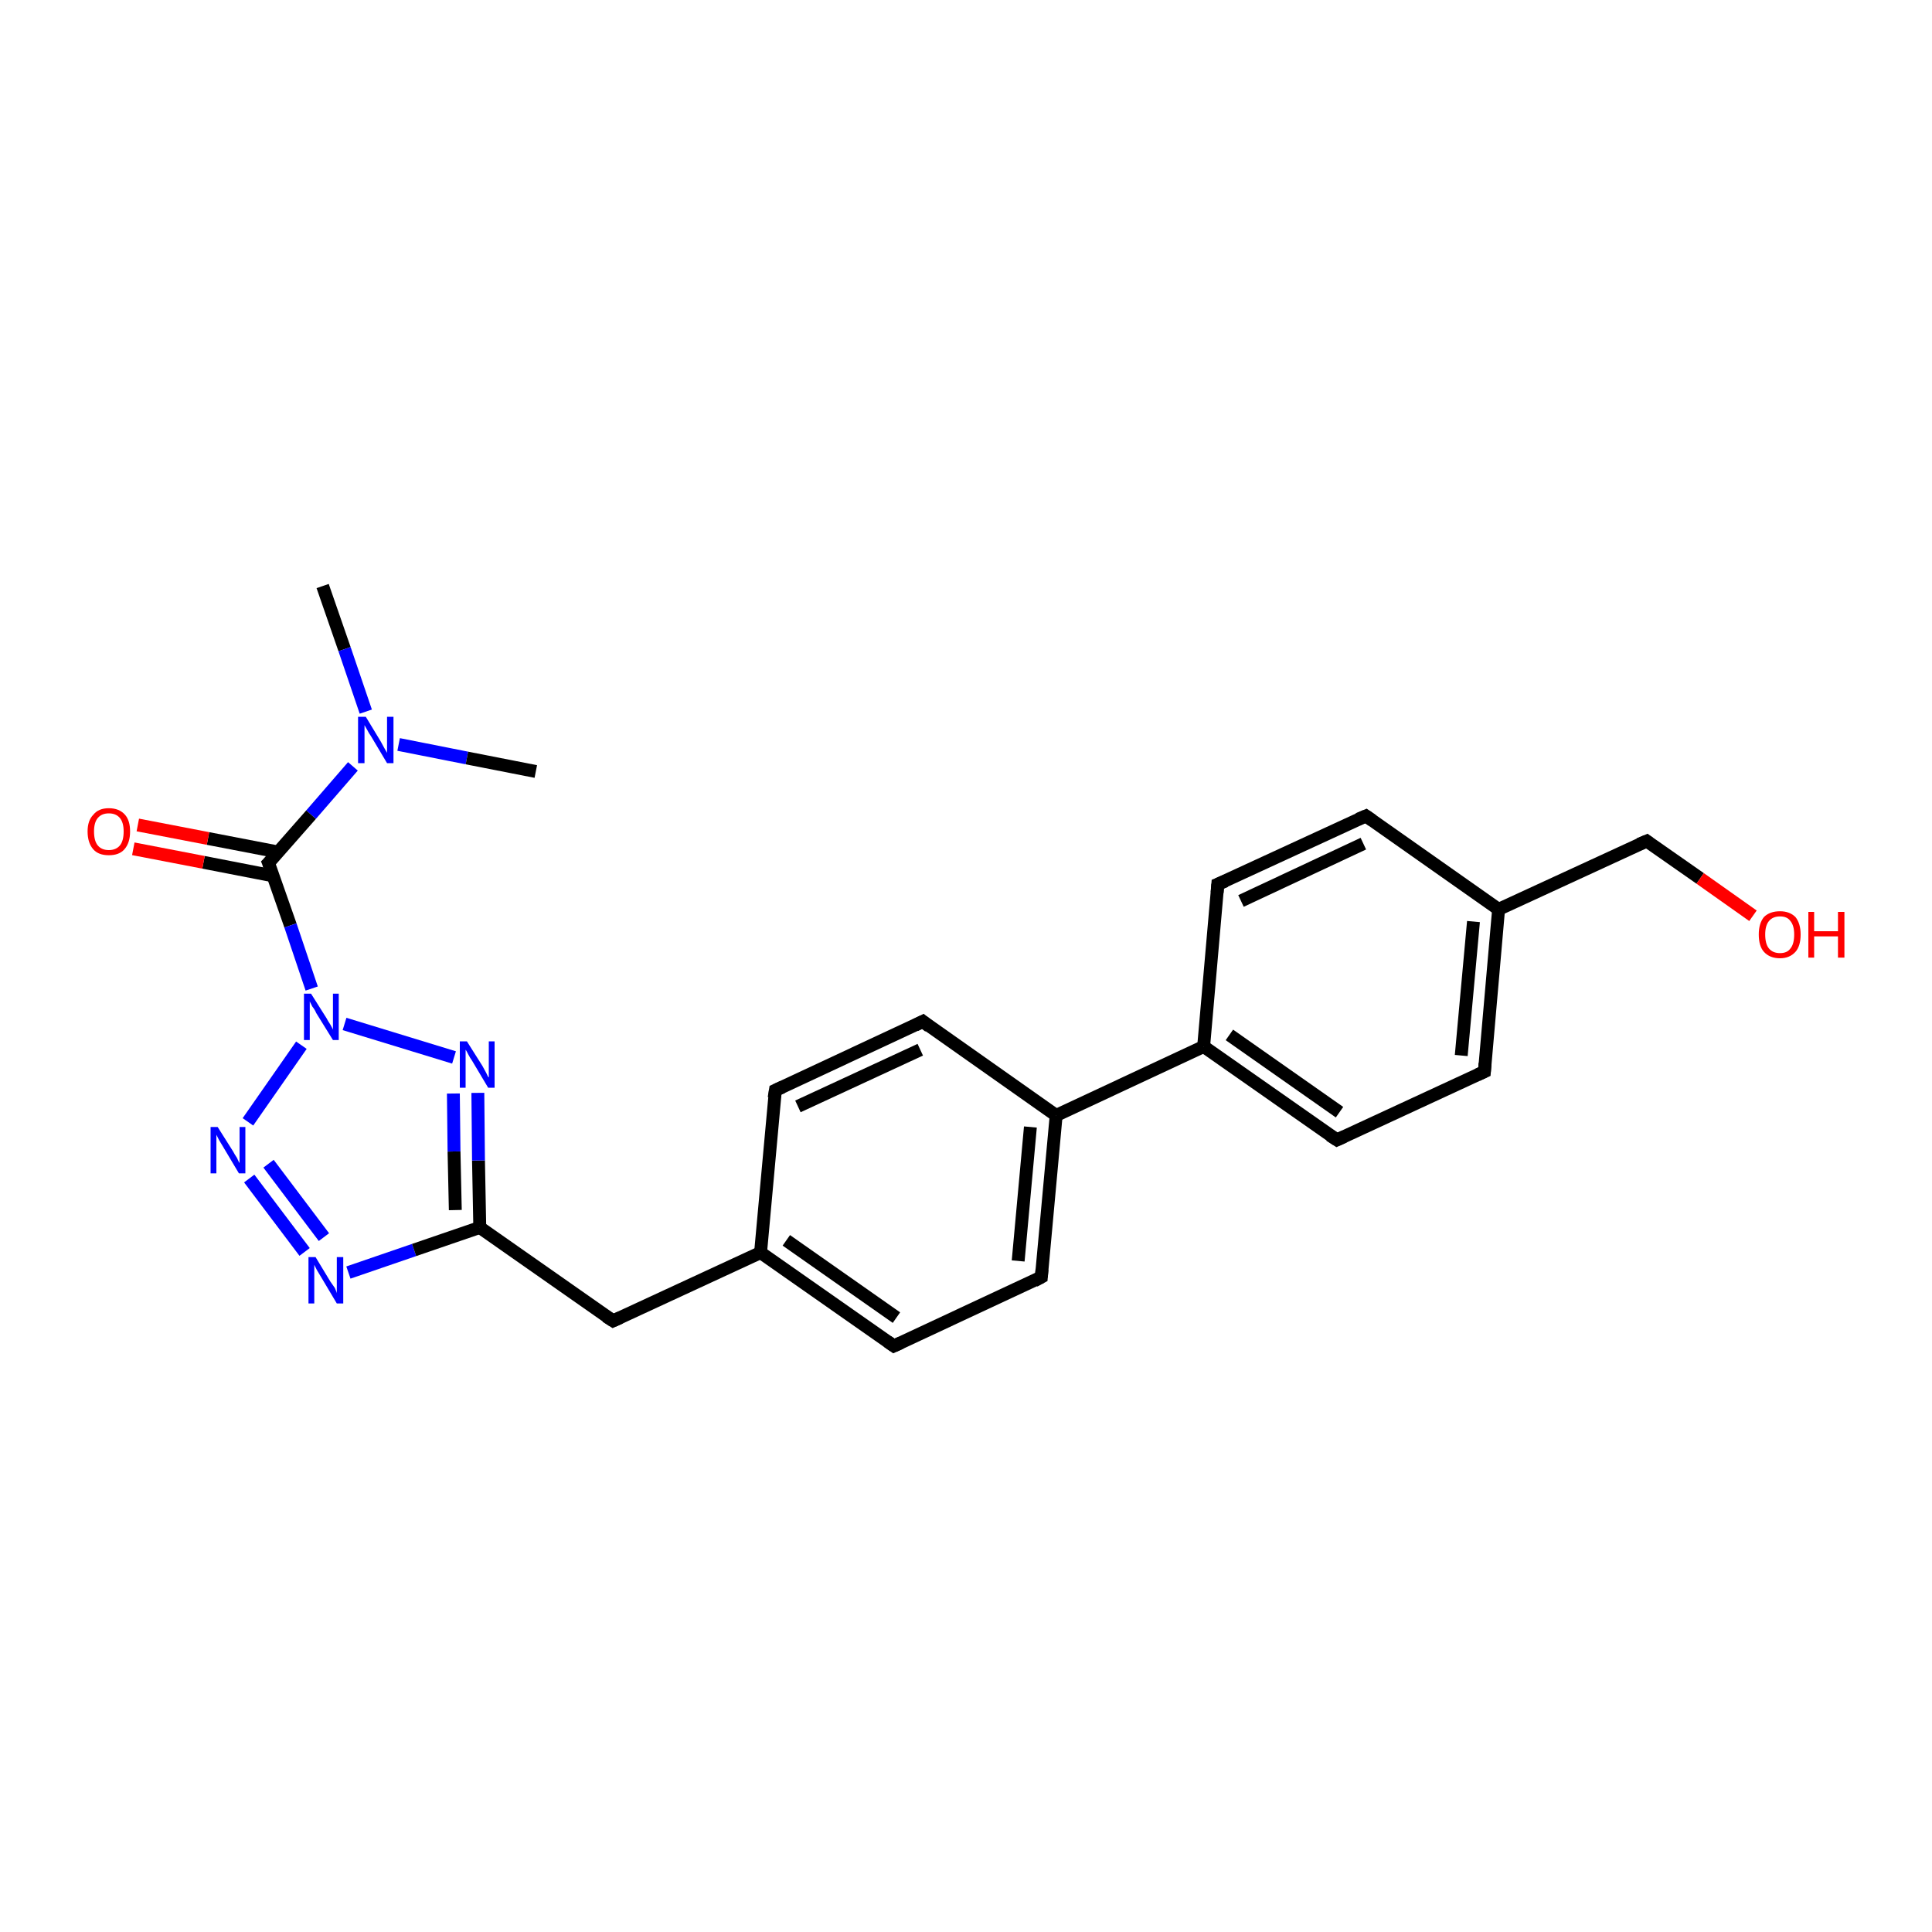 <?xml version='1.0' encoding='iso-8859-1'?>
<svg version='1.1' baseProfile='full'
              xmlns='http://www.w3.org/2000/svg'
                      xmlns:rdkit='http://www.rdkit.org/xml'
                      xmlns:xlink='http://www.w3.org/1999/xlink'
                  xml:space='preserve'
width='300px' height='300px' viewBox='0 0 300 300'>
<!-- END OF HEADER -->
<rect style='opacity:1.0;fill:#FFFFFF;stroke:none' width='300.0' height='300.0' x='0.0' y='0.0'> </rect>
<path class='bond-0 atom-0 atom-1' d='M 50.1,91.0 L 53.5,100.8' style='fill:none;fill-rule:evenodd;stroke:#000000;stroke-width:2.0px;stroke-linecap:butt;stroke-linejoin:miter;stroke-opacity:1' />
<path class='bond-0 atom-0 atom-1' d='M 53.5,100.8 L 56.8,110.5' style='fill:none;fill-rule:evenodd;stroke:#0000FF;stroke-width:2.0px;stroke-linecap:butt;stroke-linejoin:miter;stroke-opacity:1' />
<path class='bond-1 atom-1 atom-2' d='M 61.9,115.6 L 72.5,117.7' style='fill:none;fill-rule:evenodd;stroke:#0000FF;stroke-width:2.0px;stroke-linecap:butt;stroke-linejoin:miter;stroke-opacity:1' />
<path class='bond-1 atom-1 atom-2' d='M 72.5,117.7 L 83.2,119.8' style='fill:none;fill-rule:evenodd;stroke:#000000;stroke-width:2.0px;stroke-linecap:butt;stroke-linejoin:miter;stroke-opacity:1' />
<path class='bond-2 atom-1 atom-3' d='M 54.8,119.0 L 48.3,126.5' style='fill:none;fill-rule:evenodd;stroke:#0000FF;stroke-width:2.0px;stroke-linecap:butt;stroke-linejoin:miter;stroke-opacity:1' />
<path class='bond-2 atom-1 atom-3' d='M 48.3,126.5 L 41.7,134.0' style='fill:none;fill-rule:evenodd;stroke:#000000;stroke-width:2.0px;stroke-linecap:butt;stroke-linejoin:miter;stroke-opacity:1' />
<path class='bond-3 atom-3 atom-4' d='M 43.2,132.3 L 32.3,130.2' style='fill:none;fill-rule:evenodd;stroke:#000000;stroke-width:2.0px;stroke-linecap:butt;stroke-linejoin:miter;stroke-opacity:1' />
<path class='bond-3 atom-3 atom-4' d='M 32.3,130.2 L 21.4,128.1' style='fill:none;fill-rule:evenodd;stroke:#FF0000;stroke-width:2.0px;stroke-linecap:butt;stroke-linejoin:miter;stroke-opacity:1' />
<path class='bond-3 atom-3 atom-4' d='M 42.4,136.0 L 31.6,133.9' style='fill:none;fill-rule:evenodd;stroke:#000000;stroke-width:2.0px;stroke-linecap:butt;stroke-linejoin:miter;stroke-opacity:1' />
<path class='bond-3 atom-3 atom-4' d='M 31.6,133.9 L 20.7,131.8' style='fill:none;fill-rule:evenodd;stroke:#FF0000;stroke-width:2.0px;stroke-linecap:butt;stroke-linejoin:miter;stroke-opacity:1' />
<path class='bond-4 atom-3 atom-5' d='M 41.7,134.0 L 45.1,143.7' style='fill:none;fill-rule:evenodd;stroke:#000000;stroke-width:2.0px;stroke-linecap:butt;stroke-linejoin:miter;stroke-opacity:1' />
<path class='bond-4 atom-3 atom-5' d='M 45.1,143.7 L 48.4,153.5' style='fill:none;fill-rule:evenodd;stroke:#0000FF;stroke-width:2.0px;stroke-linecap:butt;stroke-linejoin:miter;stroke-opacity:1' />
<path class='bond-5 atom-5 atom-6' d='M 46.8,162.3 L 38.5,174.2' style='fill:none;fill-rule:evenodd;stroke:#0000FF;stroke-width:2.0px;stroke-linecap:butt;stroke-linejoin:miter;stroke-opacity:1' />
<path class='bond-6 atom-6 atom-7' d='M 38.7,183.0 L 47.3,194.4' style='fill:none;fill-rule:evenodd;stroke:#0000FF;stroke-width:2.0px;stroke-linecap:butt;stroke-linejoin:miter;stroke-opacity:1' />
<path class='bond-6 atom-6 atom-7' d='M 41.7,180.7 L 50.3,192.1' style='fill:none;fill-rule:evenodd;stroke:#0000FF;stroke-width:2.0px;stroke-linecap:butt;stroke-linejoin:miter;stroke-opacity:1' />
<path class='bond-7 atom-7 atom-8' d='M 54.1,197.6 L 64.3,194.1' style='fill:none;fill-rule:evenodd;stroke:#0000FF;stroke-width:2.0px;stroke-linecap:butt;stroke-linejoin:miter;stroke-opacity:1' />
<path class='bond-7 atom-7 atom-8' d='M 64.3,194.1 L 74.5,190.6' style='fill:none;fill-rule:evenodd;stroke:#000000;stroke-width:2.0px;stroke-linecap:butt;stroke-linejoin:miter;stroke-opacity:1' />
<path class='bond-8 atom-8 atom-9' d='M 74.5,190.6 L 95.2,205.1' style='fill:none;fill-rule:evenodd;stroke:#000000;stroke-width:2.0px;stroke-linecap:butt;stroke-linejoin:miter;stroke-opacity:1' />
<path class='bond-9 atom-9 atom-10' d='M 95.2,205.1 L 118.1,194.5' style='fill:none;fill-rule:evenodd;stroke:#000000;stroke-width:2.0px;stroke-linecap:butt;stroke-linejoin:miter;stroke-opacity:1' />
<path class='bond-10 atom-10 atom-11' d='M 118.1,194.5 L 138.8,209.0' style='fill:none;fill-rule:evenodd;stroke:#000000;stroke-width:2.0px;stroke-linecap:butt;stroke-linejoin:miter;stroke-opacity:1' />
<path class='bond-10 atom-10 atom-11' d='M 122.1,192.6 L 139.2,204.6' style='fill:none;fill-rule:evenodd;stroke:#000000;stroke-width:2.0px;stroke-linecap:butt;stroke-linejoin:miter;stroke-opacity:1' />
<path class='bond-11 atom-11 atom-12' d='M 138.8,209.0 L 161.7,198.3' style='fill:none;fill-rule:evenodd;stroke:#000000;stroke-width:2.0px;stroke-linecap:butt;stroke-linejoin:miter;stroke-opacity:1' />
<path class='bond-12 atom-12 atom-13' d='M 161.7,198.3 L 164.0,173.2' style='fill:none;fill-rule:evenodd;stroke:#000000;stroke-width:2.0px;stroke-linecap:butt;stroke-linejoin:miter;stroke-opacity:1' />
<path class='bond-12 atom-12 atom-13' d='M 158.1,195.8 L 160.0,175.0' style='fill:none;fill-rule:evenodd;stroke:#000000;stroke-width:2.0px;stroke-linecap:butt;stroke-linejoin:miter;stroke-opacity:1' />
<path class='bond-13 atom-13 atom-14' d='M 164.0,173.2 L 143.3,158.6' style='fill:none;fill-rule:evenodd;stroke:#000000;stroke-width:2.0px;stroke-linecap:butt;stroke-linejoin:miter;stroke-opacity:1' />
<path class='bond-14 atom-14 atom-15' d='M 143.3,158.6 L 120.4,169.3' style='fill:none;fill-rule:evenodd;stroke:#000000;stroke-width:2.0px;stroke-linecap:butt;stroke-linejoin:miter;stroke-opacity:1' />
<path class='bond-14 atom-14 atom-15' d='M 142.9,163.0 L 123.9,171.8' style='fill:none;fill-rule:evenodd;stroke:#000000;stroke-width:2.0px;stroke-linecap:butt;stroke-linejoin:miter;stroke-opacity:1' />
<path class='bond-15 atom-13 atom-16' d='M 164.0,173.2 L 186.9,162.5' style='fill:none;fill-rule:evenodd;stroke:#000000;stroke-width:2.0px;stroke-linecap:butt;stroke-linejoin:miter;stroke-opacity:1' />
<path class='bond-16 atom-16 atom-17' d='M 186.9,162.5 L 207.6,177.0' style='fill:none;fill-rule:evenodd;stroke:#000000;stroke-width:2.0px;stroke-linecap:butt;stroke-linejoin:miter;stroke-opacity:1' />
<path class='bond-16 atom-16 atom-17' d='M 190.9,160.7 L 208.0,172.7' style='fill:none;fill-rule:evenodd;stroke:#000000;stroke-width:2.0px;stroke-linecap:butt;stroke-linejoin:miter;stroke-opacity:1' />
<path class='bond-17 atom-17 atom-18' d='M 207.6,177.0 L 230.5,166.4' style='fill:none;fill-rule:evenodd;stroke:#000000;stroke-width:2.0px;stroke-linecap:butt;stroke-linejoin:miter;stroke-opacity:1' />
<path class='bond-18 atom-18 atom-19' d='M 230.5,166.4 L 232.7,141.2' style='fill:none;fill-rule:evenodd;stroke:#000000;stroke-width:2.0px;stroke-linecap:butt;stroke-linejoin:miter;stroke-opacity:1' />
<path class='bond-18 atom-18 atom-19' d='M 226.9,163.9 L 228.8,143.1' style='fill:none;fill-rule:evenodd;stroke:#000000;stroke-width:2.0px;stroke-linecap:butt;stroke-linejoin:miter;stroke-opacity:1' />
<path class='bond-19 atom-19 atom-20' d='M 232.7,141.2 L 255.7,130.6' style='fill:none;fill-rule:evenodd;stroke:#000000;stroke-width:2.0px;stroke-linecap:butt;stroke-linejoin:miter;stroke-opacity:1' />
<path class='bond-20 atom-20 atom-21' d='M 255.7,130.6 L 264.0,136.4' style='fill:none;fill-rule:evenodd;stroke:#000000;stroke-width:2.0px;stroke-linecap:butt;stroke-linejoin:miter;stroke-opacity:1' />
<path class='bond-20 atom-20 atom-21' d='M 264.0,136.4 L 272.2,142.2' style='fill:none;fill-rule:evenodd;stroke:#FF0000;stroke-width:2.0px;stroke-linecap:butt;stroke-linejoin:miter;stroke-opacity:1' />
<path class='bond-21 atom-19 atom-22' d='M 232.7,141.2 L 212.1,126.7' style='fill:none;fill-rule:evenodd;stroke:#000000;stroke-width:2.0px;stroke-linecap:butt;stroke-linejoin:miter;stroke-opacity:1' />
<path class='bond-22 atom-22 atom-23' d='M 212.1,126.7 L 189.1,137.3' style='fill:none;fill-rule:evenodd;stroke:#000000;stroke-width:2.0px;stroke-linecap:butt;stroke-linejoin:miter;stroke-opacity:1' />
<path class='bond-22 atom-22 atom-23' d='M 211.7,131.0 L 192.7,139.9' style='fill:none;fill-rule:evenodd;stroke:#000000;stroke-width:2.0px;stroke-linecap:butt;stroke-linejoin:miter;stroke-opacity:1' />
<path class='bond-23 atom-8 atom-24' d='M 74.5,190.6 L 74.3,180.2' style='fill:none;fill-rule:evenodd;stroke:#000000;stroke-width:2.0px;stroke-linecap:butt;stroke-linejoin:miter;stroke-opacity:1' />
<path class='bond-23 atom-8 atom-24' d='M 74.3,180.2 L 74.2,169.7' style='fill:none;fill-rule:evenodd;stroke:#0000FF;stroke-width:2.0px;stroke-linecap:butt;stroke-linejoin:miter;stroke-opacity:1' />
<path class='bond-23 atom-8 atom-24' d='M 70.7,187.9 L 70.5,178.8' style='fill:none;fill-rule:evenodd;stroke:#000000;stroke-width:2.0px;stroke-linecap:butt;stroke-linejoin:miter;stroke-opacity:1' />
<path class='bond-23 atom-8 atom-24' d='M 70.5,178.8 L 70.4,169.8' style='fill:none;fill-rule:evenodd;stroke:#0000FF;stroke-width:2.0px;stroke-linecap:butt;stroke-linejoin:miter;stroke-opacity:1' />
<path class='bond-24 atom-24 atom-5' d='M 70.5,164.2 L 53.5,159.0' style='fill:none;fill-rule:evenodd;stroke:#0000FF;stroke-width:2.0px;stroke-linecap:butt;stroke-linejoin:miter;stroke-opacity:1' />
<path class='bond-25 atom-15 atom-10' d='M 120.4,169.3 L 118.1,194.5' style='fill:none;fill-rule:evenodd;stroke:#000000;stroke-width:2.0px;stroke-linecap:butt;stroke-linejoin:miter;stroke-opacity:1' />
<path class='bond-26 atom-23 atom-16' d='M 189.1,137.3 L 186.9,162.5' style='fill:none;fill-rule:evenodd;stroke:#000000;stroke-width:2.0px;stroke-linecap:butt;stroke-linejoin:miter;stroke-opacity:1' />
<path d='M 42.1,133.6 L 41.7,134.0 L 41.9,134.5' style='fill:none;stroke:#000000;stroke-width:2.0px;stroke-linecap:butt;stroke-linejoin:miter;stroke-opacity:1;' />
<path d='M 94.1,204.4 L 95.2,205.1 L 96.3,204.6' style='fill:none;stroke:#000000;stroke-width:2.0px;stroke-linecap:butt;stroke-linejoin:miter;stroke-opacity:1;' />
<path d='M 137.8,208.3 L 138.8,209.0 L 139.9,208.5' style='fill:none;stroke:#000000;stroke-width:2.0px;stroke-linecap:butt;stroke-linejoin:miter;stroke-opacity:1;' />
<path d='M 160.6,198.9 L 161.7,198.3 L 161.8,197.1' style='fill:none;stroke:#000000;stroke-width:2.0px;stroke-linecap:butt;stroke-linejoin:miter;stroke-opacity:1;' />
<path d='M 144.3,159.4 L 143.3,158.6 L 142.1,159.2' style='fill:none;stroke:#000000;stroke-width:2.0px;stroke-linecap:butt;stroke-linejoin:miter;stroke-opacity:1;' />
<path d='M 121.5,168.8 L 120.4,169.3 L 120.2,170.5' style='fill:none;stroke:#000000;stroke-width:2.0px;stroke-linecap:butt;stroke-linejoin:miter;stroke-opacity:1;' />
<path d='M 206.5,176.3 L 207.6,177.0 L 208.7,176.5' style='fill:none;stroke:#000000;stroke-width:2.0px;stroke-linecap:butt;stroke-linejoin:miter;stroke-opacity:1;' />
<path d='M 229.4,166.9 L 230.5,166.4 L 230.6,165.1' style='fill:none;stroke:#000000;stroke-width:2.0px;stroke-linecap:butt;stroke-linejoin:miter;stroke-opacity:1;' />
<path d='M 254.5,131.1 L 255.7,130.6 L 256.1,130.9' style='fill:none;stroke:#000000;stroke-width:2.0px;stroke-linecap:butt;stroke-linejoin:miter;stroke-opacity:1;' />
<path d='M 213.1,127.4 L 212.1,126.7 L 210.9,127.2' style='fill:none;stroke:#000000;stroke-width:2.0px;stroke-linecap:butt;stroke-linejoin:miter;stroke-opacity:1;' />
<path d='M 190.3,136.8 L 189.1,137.3 L 189.0,138.6' style='fill:none;stroke:#000000;stroke-width:2.0px;stroke-linecap:butt;stroke-linejoin:miter;stroke-opacity:1;' />
<path class='atom-1' d='M 56.8 111.3
L 59.1 115.1
Q 59.3 115.5, 59.7 116.2
Q 60.1 116.9, 60.1 116.9
L 60.1 111.3
L 61.1 111.3
L 61.1 118.5
L 60.1 118.5
L 57.6 114.3
Q 57.3 113.9, 57.0 113.3
Q 56.7 112.8, 56.6 112.6
L 56.6 118.5
L 55.6 118.5
L 55.6 111.3
L 56.8 111.3
' fill='#0000FF'/>
<path class='atom-4' d='M 13.6 129.1
Q 13.6 127.4, 14.5 126.5
Q 15.3 125.5, 16.9 125.5
Q 18.5 125.5, 19.4 126.5
Q 20.2 127.4, 20.2 129.1
Q 20.2 130.9, 19.3 131.9
Q 18.5 132.8, 16.9 132.8
Q 15.3 132.8, 14.5 131.9
Q 13.6 130.9, 13.6 129.1
M 16.9 132.0
Q 18.0 132.0, 18.6 131.3
Q 19.2 130.6, 19.2 129.1
Q 19.2 127.7, 18.6 127.0
Q 18.0 126.3, 16.9 126.3
Q 15.8 126.3, 15.2 127.0
Q 14.6 127.7, 14.6 129.1
Q 14.6 130.6, 15.2 131.3
Q 15.8 132.0, 16.9 132.0
' fill='#FF0000'/>
<path class='atom-5' d='M 48.3 154.3
L 50.7 158.1
Q 50.9 158.5, 51.3 159.1
Q 51.7 159.8, 51.7 159.9
L 51.7 154.3
L 52.6 154.3
L 52.6 161.5
L 51.7 161.5
L 49.1 157.3
Q 48.9 156.8, 48.5 156.3
Q 48.2 155.7, 48.1 155.5
L 48.1 161.5
L 47.2 161.5
L 47.2 154.3
L 48.3 154.3
' fill='#0000FF'/>
<path class='atom-6' d='M 33.8 175.0
L 36.2 178.8
Q 36.4 179.2, 36.8 179.8
Q 37.1 180.5, 37.2 180.6
L 37.2 175.0
L 38.1 175.0
L 38.1 182.2
L 37.1 182.2
L 34.6 178.0
Q 34.3 177.5, 34.0 177.0
Q 33.7 176.4, 33.6 176.2
L 33.6 182.2
L 32.7 182.2
L 32.7 175.0
L 33.8 175.0
' fill='#0000FF'/>
<path class='atom-7' d='M 49.0 195.2
L 51.3 199.0
Q 51.6 199.4, 52.0 200.0
Q 52.3 200.7, 52.3 200.8
L 52.3 195.2
L 53.3 195.2
L 53.3 202.4
L 52.3 202.4
L 49.8 198.2
Q 49.5 197.7, 49.2 197.2
Q 48.9 196.6, 48.8 196.4
L 48.8 202.4
L 47.9 202.4
L 47.9 195.2
L 49.0 195.2
' fill='#0000FF'/>
<path class='atom-21' d='M 273.1 145.1
Q 273.1 143.4, 273.9 142.4
Q 274.8 141.5, 276.4 141.5
Q 277.9 141.5, 278.8 142.4
Q 279.6 143.4, 279.6 145.1
Q 279.6 146.9, 278.8 147.8
Q 277.9 148.8, 276.4 148.8
Q 274.8 148.8, 273.9 147.8
Q 273.1 146.9, 273.1 145.1
M 276.4 148.0
Q 277.5 148.0, 278.0 147.3
Q 278.6 146.6, 278.6 145.1
Q 278.6 143.7, 278.0 143.0
Q 277.5 142.3, 276.4 142.3
Q 275.3 142.3, 274.7 143.0
Q 274.1 143.7, 274.1 145.1
Q 274.1 146.6, 274.7 147.3
Q 275.3 148.0, 276.4 148.0
' fill='#FF0000'/>
<path class='atom-21' d='M 280.8 141.6
L 281.7 141.6
L 281.7 144.6
L 285.4 144.6
L 285.4 141.6
L 286.4 141.6
L 286.4 148.7
L 285.4 148.7
L 285.4 145.4
L 281.7 145.4
L 281.7 148.7
L 280.8 148.7
L 280.8 141.6
' fill='#FF0000'/>
<path class='atom-24' d='M 72.5 161.7
L 74.9 165.5
Q 75.1 165.9, 75.5 166.6
Q 75.8 167.3, 75.9 167.3
L 75.9 161.7
L 76.8 161.7
L 76.8 168.9
L 75.8 168.9
L 73.3 164.7
Q 73.0 164.3, 72.7 163.7
Q 72.4 163.1, 72.3 163.0
L 72.3 168.9
L 71.4 168.9
L 71.4 161.7
L 72.5 161.7
' fill='#0000FF'/>
</svg>
